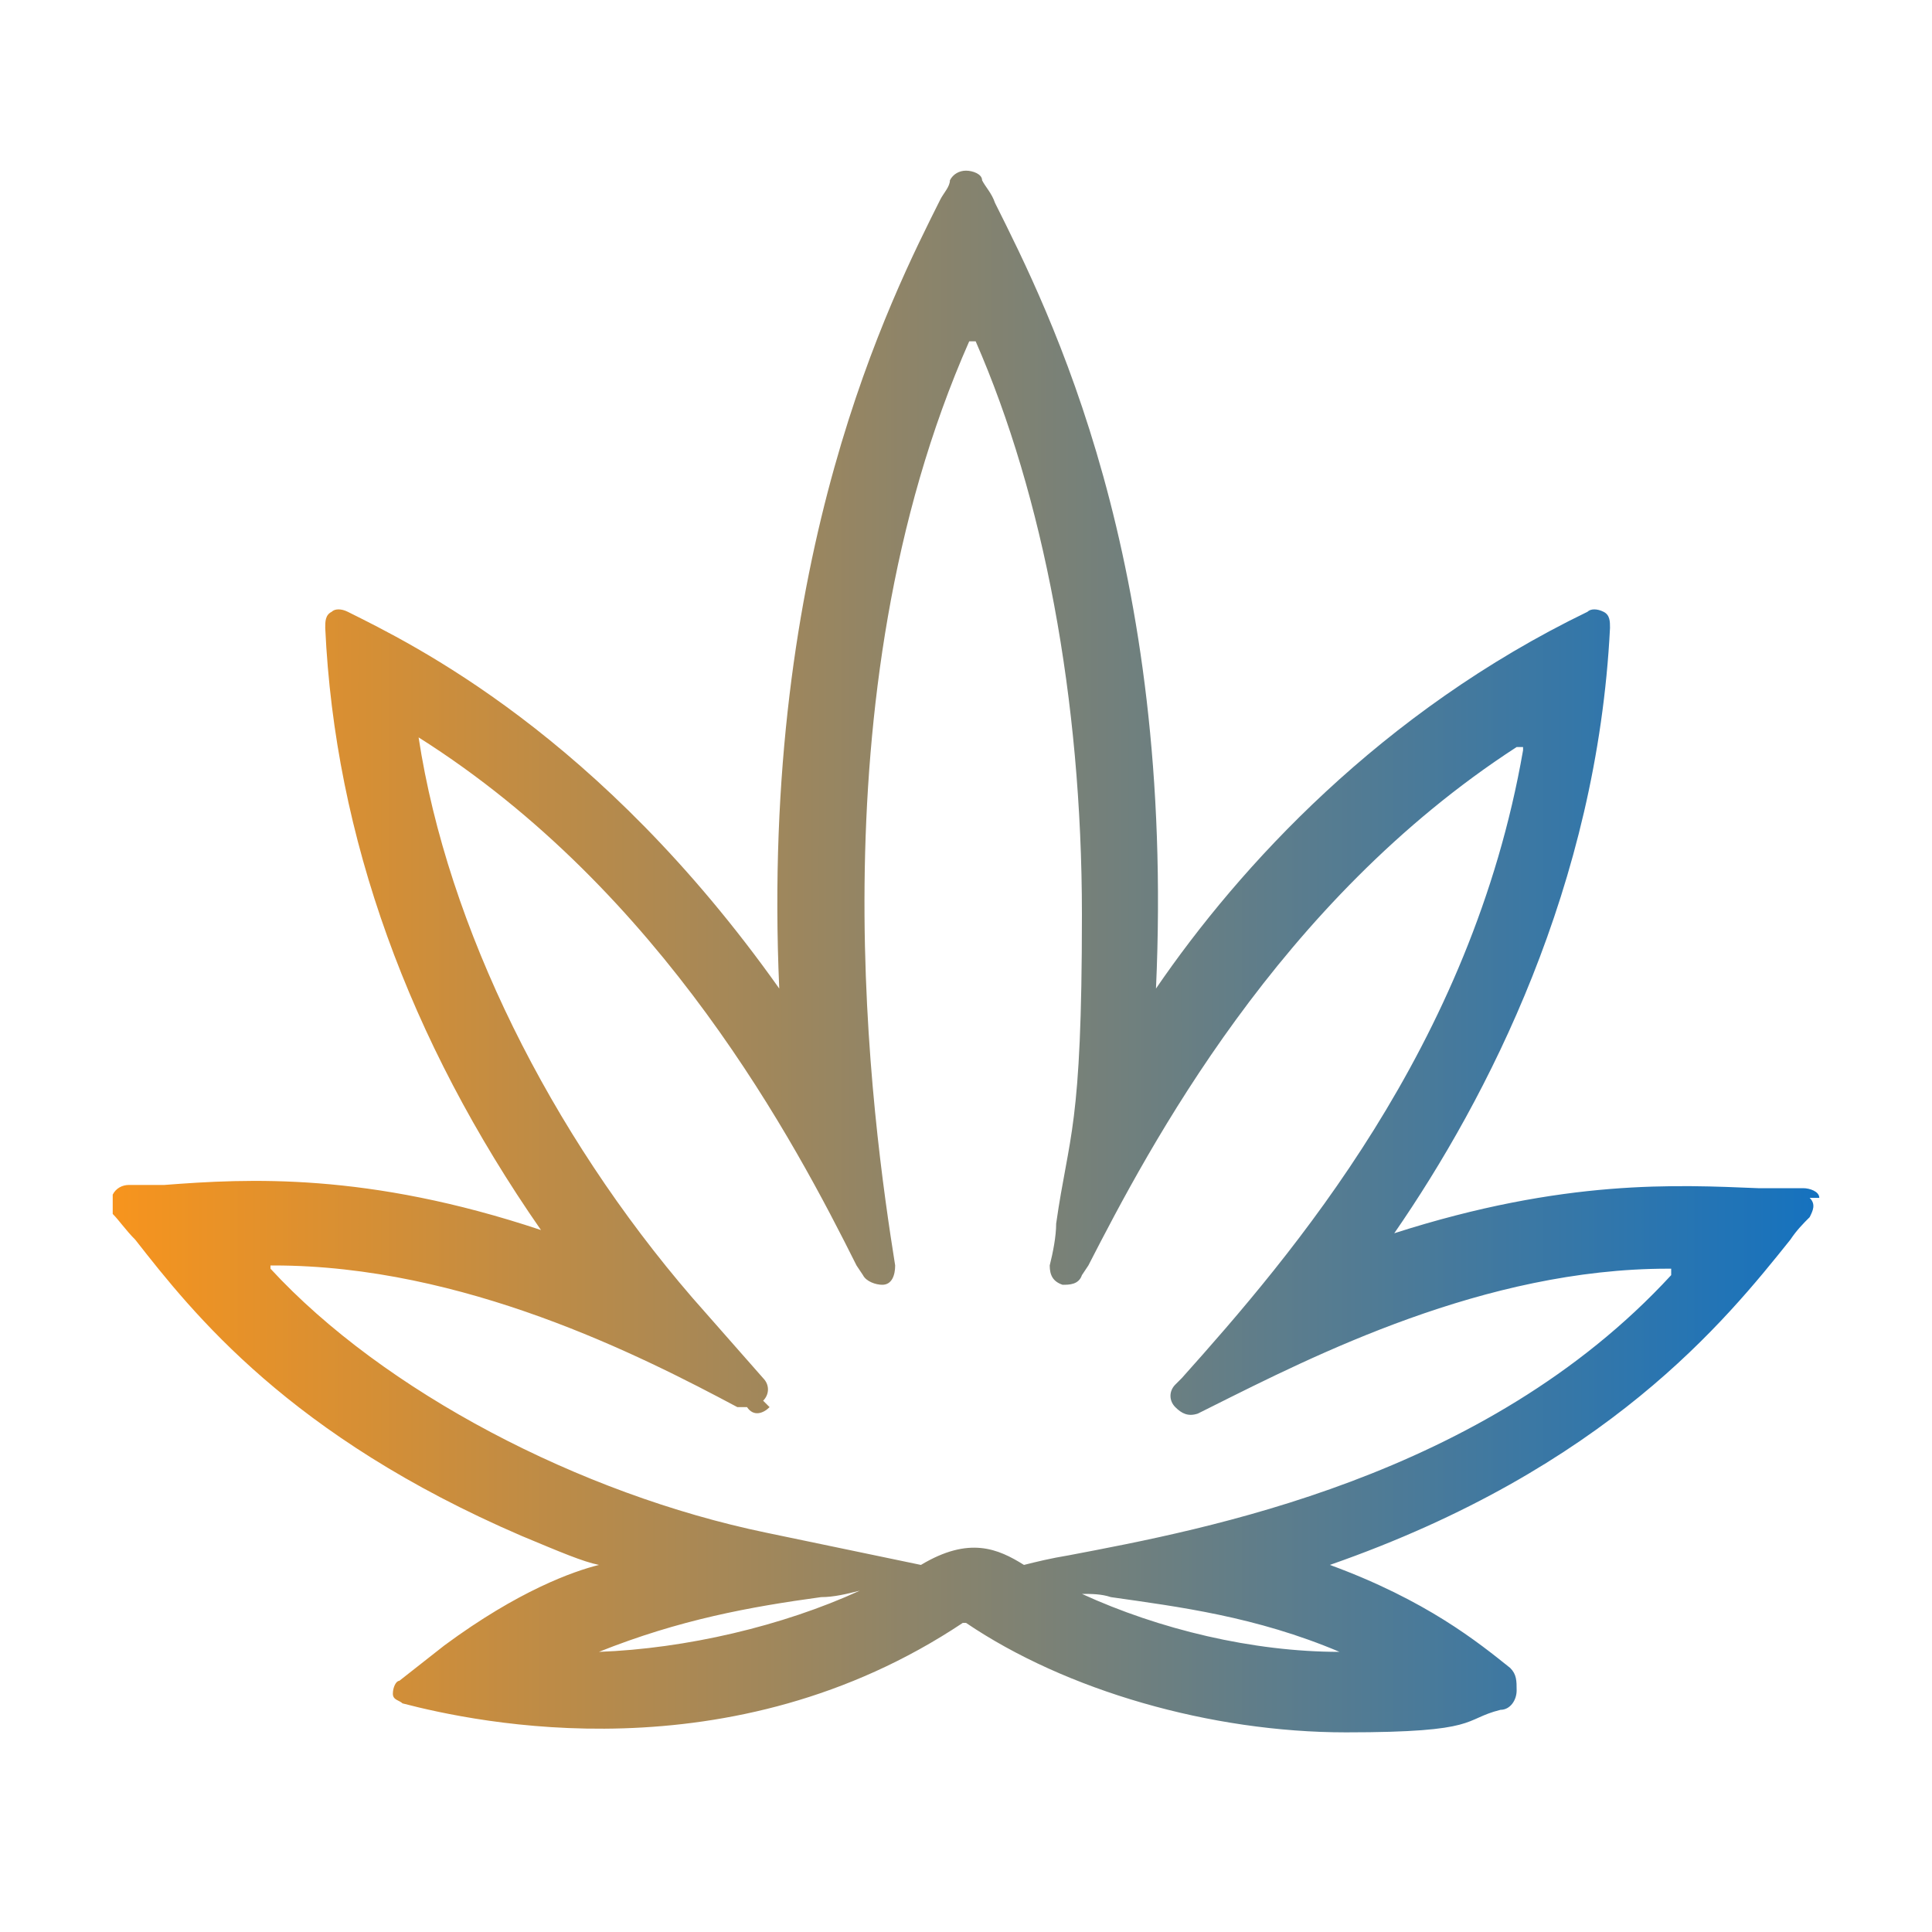 <?xml version="1.0" encoding="UTF-8"?><svg id="Layer_1" xmlns="http://www.w3.org/2000/svg" width="60" height="60" xmlns:xlink="http://www.w3.org/1999/xlink" viewBox="0 0 60 60"><defs><style>.cls-1{fill:url(#Nueva_muestra_de_degradado_1);stroke-width:0px;}</style><linearGradient id="Nueva_muestra_de_degradado_1" x1="3.5" y1="29.5" x2="56.5" y2="29.5" gradientUnits="userSpaceOnUse"><stop offset="0" stop-color="#f7941d"/><stop offset="1" stop-color="#1572bf"/></linearGradient></defs><path class="cls-1" d="m56.5,37.2c0-.2-.3-.3-.5-.3-.4,0-.9,0-1.4,0-2.5-.1-6-.3-11.3,1.4,2.9-4.2,6.3-10.8,6.7-18.8,0-.2,0-.4-.2-.5-.2-.1-.4-.1-.5,0-6.4,3.1-10.8,7.9-13.4,11.7.6-13.3-3.3-21-5-24.4-.1-.3-.3-.5-.4-.7,0-.2-.3-.3-.5-.3h0c-.2,0-.4.1-.5.3,0,.2-.2.4-.3.6-1.5,3-5.6,11-5,24.5-5.6-7.9-11.4-10.7-13.4-11.7h0c-.2-.1-.4-.1-.5,0-.2.1-.2.3-.2.5.3,6.5,2.6,12.8,6.7,18.7-5.4-1.8-9.1-1.6-11.7-1.4-.4,0-.8,0-1.1,0-.2,0-.4.1-.5.3,0,.2,0,.4,0,.6.2.2.4.5.7.8,1.8,2.3,4.8,6.1,12,9.2,1.2.5,1.9.8,2.4.9h0c-.8.2-2.5.8-4.8,2.5l-1.4,1.1c-.1,0-.2.2-.2.4,0,.2.2.2.3.3,2.3.6,10.2,2.3,17.4-2.5h.1c3.1,2.1,7.6,3.4,11.8,3.4s3.6-.4,4.8-.7h0c.3,0,.5-.3.5-.6s0-.5-.2-.7c-1-.8-2.6-2.1-5.6-3.2,8.6-3,12.3-7.6,14.3-10.1.2-.3.4-.5.6-.7.1-.2.2-.4,0-.6Zm-14.5,14.2h-.2s0,0,0,0,0,0,0,0c0,0,0,0,0,0h.2Zm-15.3-2c-2.4,1.1-5.4,1.8-8.1,1.9,2.5-1,4.7-1.4,6.9-1.7.4,0,.8-.1,1.2-.2Zm14.9,1.9c-2.7,0-5.6-.7-8-1.8.3,0,.6,0,.9.1,2.1.3,4.5.6,7.1,1.7Zm-17.9-7.8c.2-.2.2-.5,0-.7l-2.2-2.5c-4.4-5.1-7.6-11.5-8.5-17.4,7.6,4.8,11.7,12.6,13.6,16.4l.2.3c.1.2.4.3.6.3.3,0,.4-.3.4-.6-.7-4.4-2.6-17.6,2.3-28.7,0,0,.1,0,.1,0s0,0,.1,0c2.1,4.8,3.3,11.1,3.3,17.8s-.4,6.8-.8,9.6c0,.4-.1.9-.2,1.3,0,.3.1.5.4.6.2,0,.5,0,.6-.3l.2-.3c1.9-3.7,5.9-11.3,13.3-16.1,0,0,.1,0,.2,0,0,0,0,0,0,.1-1.6,9.2-7.2,15.7-10.6,19.5l-.2.2c-.2.2-.2.5,0,.7.2.2.4.3.7.2l.4-.2c3.2-1.6,8.5-4.3,14.2-4.3h0c0,0,.1,0,.1,0,0,0,0,0,0,.2-5.8,6.3-14.5,7.9-18.7,8.7-.6.1-1,.2-1.4.3-.8-.5-1.7-.9-3.2,0l-4.8-1c-5.8-1.2-11.9-4.4-15.4-8.2,0,0,0-.1,0-.1,0,0,0,0,.1,0h0c5.9,0,11.4,2.8,14.4,4.4h.3c.2.3.5.2.7,0Z"/></svg>